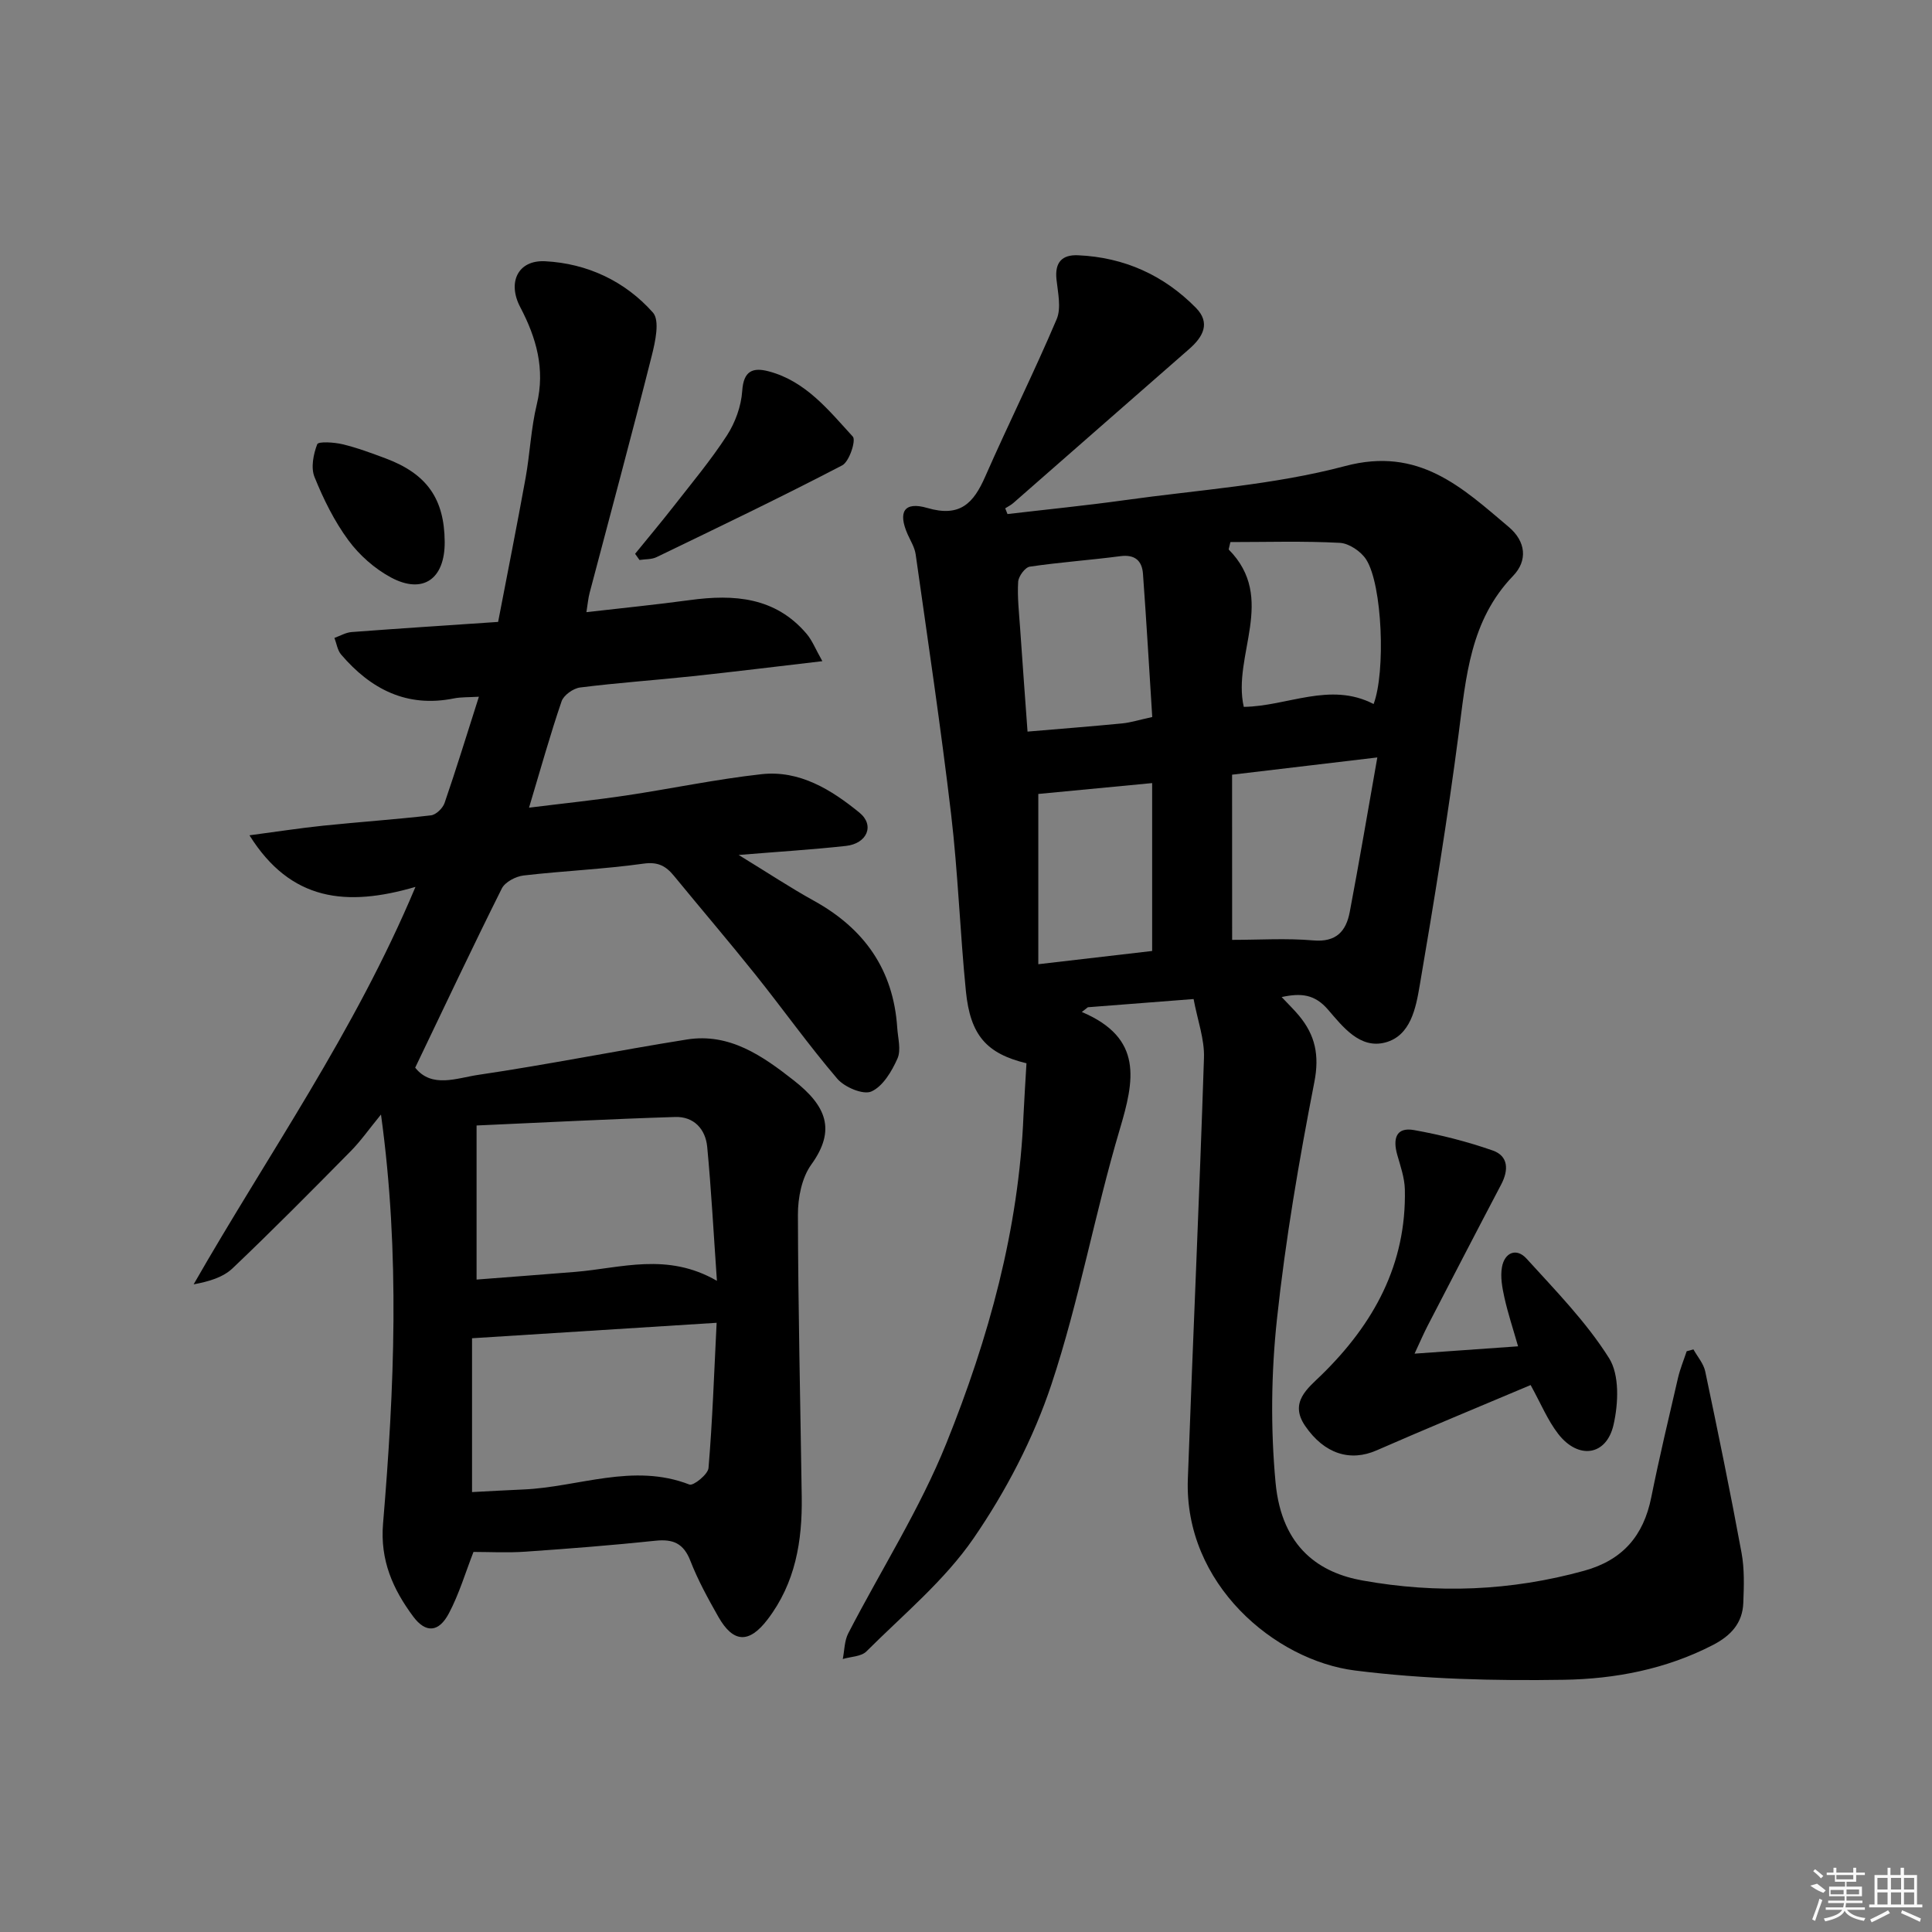 <svg enable-background="new 0 0 400 400" viewBox="0 0 400 400" xmlns="http://www.w3.org/2000/svg"><rect x="0" y="0" width="400" height="400" fill="#808080" stroke="none"/><path d="m212.52 220.14c-8.27-2-11.63-5.8-12.54-14.91-1.22-12.22-1.63-24.52-3.07-36.71-2.12-17.95-4.8-35.84-7.33-53.74-.2-1.43-1.05-2.79-1.66-4.15-2.04-4.61-.77-6.87 4.07-5.46 6.81 1.99 9.58-1.01 11.99-6.5 4.8-10.92 10.13-21.61 14.79-32.58.99-2.34.25-5.51-.04-8.27-.36-3.48 1.13-5.12 4.47-4.97 9.54.42 17.74 4.11 24.4 10.88 3.07 3.12 1.5 6-1.37 8.51-12.16 10.62-24.29 21.28-36.44 31.91-.49.43-1.11.73-1.67 1.09.16.4.32.8.47 1.19 8.07-.95 16.16-1.75 24.21-2.87 15.28-2.14 30.88-3.13 45.7-7.07 15.26-4.06 24.16 4.4 33.89 12.63 3.51 2.97 3.95 6.92.88 10.11-8.91 9.25-9.74 20.96-11.28 32.73-2.27 17.43-5.1 34.78-8.06 52.11-.79 4.63-1.87 10.36-7.1 11.76-5.28 1.41-8.83-3.27-11.89-6.81-2.73-3.16-5.54-3.47-9.59-2.59 1.39 1.48 2.56 2.6 3.58 3.83 3.37 4.05 4.28 8.21 3.19 13.78-3.17 16.25-5.98 32.62-7.74 49.07-1.2 11.17-1.33 22.64-.29 33.83 1.28 13.77 9.44 18.75 17.98 20.28 15.45 2.78 30.73 2.18 45.91-2.01 7.96-2.2 12.29-7.22 13.89-15.17 1.67-8.29 3.63-16.51 5.54-24.75.44-1.88 1.19-3.69 1.8-5.53.47-.13.94-.25 1.4-.38.84 1.52 2.1 2.94 2.44 4.56 2.63 12.48 5.2 24.97 7.51 37.51.63 3.39.51 6.96.37 10.43-.16 4.18-2.59 6.79-6.31 8.71-9.69 5-20.23 7.02-30.81 7.19-14.42.23-28.98-.12-43.27-1.92-16.58-2.09-35.4-17.89-34.61-39.63 1.05-29.08 2.39-58.14 3.34-87.22.13-3.86-1.33-7.77-2.15-12.17-7.58.59-14.73 1.14-21.89 1.7-.42.33-.83.65-1.25.98 12.79 5.42 10.85 14.22 7.86 24.29-5.19 17.46-8.41 35.53-14.14 52.78-3.73 11.22-9.43 22.15-16.14 31.91-6.02 8.75-14.56 15.8-22.18 23.41-1.08 1.08-3.23 1.07-4.89 1.57.35-1.77.33-3.74 1.12-5.29 6.77-13.12 14.82-25.71 20.31-39.34 8.76-21.74 15.04-44.34 15.99-68.06.16-3.46.4-6.92.61-10.65zm42.58-25.55c5.57 0 11.21-.37 16.78.11 4.77.42 6.81-1.89 7.57-5.88 1.96-10.34 3.72-20.72 5.71-32-10.54 1.25-19.85 2.36-30.07 3.57.01 11.46.01 22.97.01 34.2zm-16.54-46.14c-.63-9.9-1.2-19.79-1.92-29.66-.2-2.69-1.66-4.04-4.69-3.64-6.24.82-12.53 1.25-18.74 2.17-.98.14-2.34 2-2.41 3.13-.19 3.12.17 6.28.39 9.42.48 7.06 1.01 14.12 1.55 21.6 6.84-.58 13.25-1.08 19.64-1.7 1.77-.18 3.5-.74 6.18-1.32zm45.83-2.69c2.5-6.58 1.83-24.64-1.53-29.91-1.07-1.68-3.55-3.36-5.47-3.46-7.53-.4-15.1-.16-22.65-.16-.12.51-.24 1.02-.36 1.53 10.04 10.12.7 21.92 3.13 32.59 9.05-.12 17.84-5.27 26.88-.59zm-69.42 53.87c8.72-1.01 16.17-1.88 23.57-2.74 0-11.94 0-23.16 0-34.76-8.29.79-16.25 1.55-23.57 2.25z"/><path d="m98.03 321.31c-1.66 4.25-2.97 8.71-5.1 12.73-2.08 3.93-4.78 4.13-7.37.66-4.2-5.66-6.9-11.63-6.25-19.3 2.33-27.84 3.55-55.74-.43-84.65-2.47 3.01-4.2 5.5-6.3 7.62-8.05 8.16-16.12 16.32-24.43 24.22-1.97 1.87-4.89 2.74-8.06 3.32 15.4-26.92 33.27-52.11 45.93-82.29-14.29 4.18-25.83 2.97-34.37-10.68 5.63-.74 10.42-1.49 15.24-1.99 7.44-.77 14.91-1.28 22.33-2.14 1.05-.12 2.45-1.47 2.82-2.55 2.42-7.03 4.6-14.15 7.11-22.01-2.1.13-3.67.05-5.18.35-9.74 1.96-17.21-1.91-23.35-9.09-.76-.89-.93-2.28-1.38-3.44 1.19-.42 2.35-1.12 3.56-1.21 9.93-.75 19.88-1.39 30.33-2.1 1.92-9.99 3.89-19.88 5.69-29.81.91-5.06 1.11-10.26 2.32-15.24 1.77-7.32-.11-13.8-3.43-20.12-2.68-5.09-.52-9.8 5.17-9.5 8.7.45 16.53 4.12 22.3 10.62 1.46 1.65.49 6.03-.24 8.94-4.14 16.41-8.56 32.75-12.87 49.12-.29 1.09-.38 2.23-.66 3.97 7.4-.85 14.44-1.55 21.43-2.5 9.13-1.24 17.69-.64 24.17 7 1.16 1.37 1.83 3.14 3.25 5.65-9.78 1.14-18.31 2.2-26.86 3.11-7.77.83-15.56 1.36-23.31 2.34-1.41.18-3.39 1.59-3.82 2.86-2.36 6.89-4.31 13.92-6.74 22.02 7.16-.89 13.63-1.56 20.06-2.52 9.36-1.4 18.65-3.37 28.05-4.41 7.91-.88 14.49 3.22 20.3 7.96 3.22 2.63 1.57 6.41-2.8 6.89-6.93.76-13.89 1.19-22.21 1.87 5.93 3.62 10.66 6.76 15.61 9.5 10.4 5.75 16.43 14.26 17.22 26.25.14 2.15.84 4.63.05 6.4-1.17 2.64-3.02 5.76-5.4 6.82-1.69.75-5.55-.88-7.05-2.63-5.94-6.95-11.25-14.43-16.97-21.58-5.51-6.89-11.25-13.6-16.84-20.42-1.68-2.05-3.31-2.97-6.34-2.54-8.22 1.15-16.55 1.49-24.81 2.45-1.62.19-3.84 1.35-4.51 2.7-6.09 12.19-11.9 24.51-17.93 37.09 3.44 4.33 8.62 2.14 13.05 1.49 14.44-2.13 28.76-5.02 43.18-7.32 8.86-1.42 15.71 3.41 22.16 8.47 6.69 5.24 8.82 10.22 3.62 17.42-1.97 2.73-2.78 6.87-2.77 10.37.04 19.48.51 38.96.79 58.43.13 9.15-1.3 17.83-7.08 25.39-3.78 4.95-7.06 4.95-10.19-.57-2.13-3.76-4.23-7.58-5.79-11.59-1.4-3.6-3.56-4.53-7.21-4.15-8.93.94-17.88 1.64-26.83 2.26-3.76.27-7.54.06-10.86.06zm50.34-47.44c-17.65 1.12-34.1 2.16-50.64 3.2v31.85c3.76-.19 7.2-.4 10.63-.54 11.43-.49 22.71-5.56 34.38-1.02.81.32 3.84-2.11 3.95-3.42.82-9.74 1.15-19.51 1.68-30.07zm-49.7-8.95c6.94-.54 13.7-1.04 20.45-1.59 9.47-.78 18.99-4.11 29.31 1.85-.7-10.02-1.17-18.89-2.01-27.73-.35-3.69-2.77-6.31-6.62-6.19-13.53.42-27.06 1.14-41.13 1.76z"/><path d="m316.9 286.76c-10.81 4.57-21.4 8.93-31.88 13.52-5.45 2.39-10.8.77-14.79-5.04-3.37-4.91.52-7.79 3.38-10.58 10.81-10.57 17.6-22.9 17.25-38.41-.06-2.41-.91-4.82-1.58-7.18-.9-3.2-.34-5.78 3.48-5.1 5.5.98 10.99 2.38 16.27 4.22 3.31 1.15 3.33 4.08 1.77 7.05-5.11 9.71-10.15 19.46-15.2 29.2-.82 1.58-1.52 3.22-2.73 5.82 7.52-.53 14.19-1 21.43-1.52-1.07-3.74-2.11-6.86-2.82-10.06-.46-2.07-.88-4.32-.51-6.35.54-3.01 2.99-4.04 5.07-1.76 6.01 6.62 12.38 13.12 17.1 20.62 2.19 3.48 1.93 9.39.93 13.78-1.46 6.46-7.29 7.26-11.44 1.93-2.2-2.83-3.6-6.29-5.73-10.14z"/><path d="m131.49 114.66c2.64-3.25 5.34-6.46 7.92-9.76 3.78-4.85 7.75-9.59 11.09-14.74 1.73-2.67 2.96-6.08 3.17-9.23.27-4.17 2.2-4.91 5.47-4.05 7.67 2.02 12.43 8.06 17.43 13.52.7.76-.73 5.17-2.19 5.94-12.68 6.61-25.58 12.79-38.45 19.01-1.03.5-2.34.4-3.53.59-.31-.43-.61-.86-.91-1.28z"/><path d="m92.07 112.17c.06 7.69-4.48 10.94-11.12 7.39-3.37-1.81-6.54-4.61-8.81-7.69-2.92-3.96-5.17-8.52-7.02-13.1-.79-1.94-.24-4.73.56-6.8.24-.61 3.51-.41 5.25.01 3.04.73 6.01 1.84 8.95 2.94 8.51 3.2 12.12 8.35 12.19 17.25z"/><g fill="#fafafa"><path d="m374.8 390.4 1.4-.4c.7.5 1.3 1 1.8 1.4l-.5.5c-1.5-.6-2.1-1.1-2.7-1.5zm1 7.3-.6-.3c.5-1.4 1.1-2.8 1.5-4.3.2.1.4.2.6.3-.5 1.3-1 2.8-1.5 4.3zm-.4-10.3.4-.4c.4.3 1 .8 1.7 1.4l-.5.5c-.4-.5-1-1-1.6-1.5zm2.5.3h1.7v-1h.6v1h3.5v-1h.6v1h1.8v.5h-1.8v1.4h-2v1h3.2v2h-3.2v.9h3.3v.5h-3.4c0 .3-.1.6-.1.9h4v.5h-3.7c.7.9 1.9 1.5 3.8 1.7-.1.2-.2.4-.3.6-2.1-.4-3.5-1.1-4-2.1-.4 1-1.8 1.7-4 2.2-.1-.2-.2-.4-.3-.6 2.1-.4 3.4-1 3.8-1.8h-3.4v-.5h3.6c.1-.3.1-.6.2-.9h-3.3v-.5h3.4c0-.3 0-.6 0-.9h-3.2v-2h3.3v-1h-2.1v-1.4h-1.7v-.5zm1.1 3.5v1h2.7c0-.3 0-.4 0-.4 0-.1 0-.2 0-.2 0-.1 0-.2 0-.3h-2.7zm1.2-3v.9h3.5v-.9zm4.7 3h-2.6v.6.4h2.6z"/><path d="m393.6 386.7h.6v1.5h2.7v6.1h1.1v.6h-11v-.6h1.1v-6.1h2.7v-1.5h.6v1.5h2.1v-1.5zm-2.7 8.8.4.6c-1.2.6-2.5 1.3-3.8 1.9-.1-.2-.2-.4-.3-.6 1.2-.6 2.5-1.2 3.7-1.9zm-2.2-6.7v2.4h2.1v-2.4zm0 3v2.5h2.1v-2.5zm2.8-3v2.4h2.1v-2.4zm0 3v2.5h2.1v-2.5zm6 6.1c-1.4-.7-2.7-1.3-3.9-1.8l.2-.6c1.5.6 2.7 1.2 3.9 1.7zm-1.2-9.1h-2.1v2.4h2.1zm-2.1 3v2.5h2.1v-2.5z"/></g></svg>
